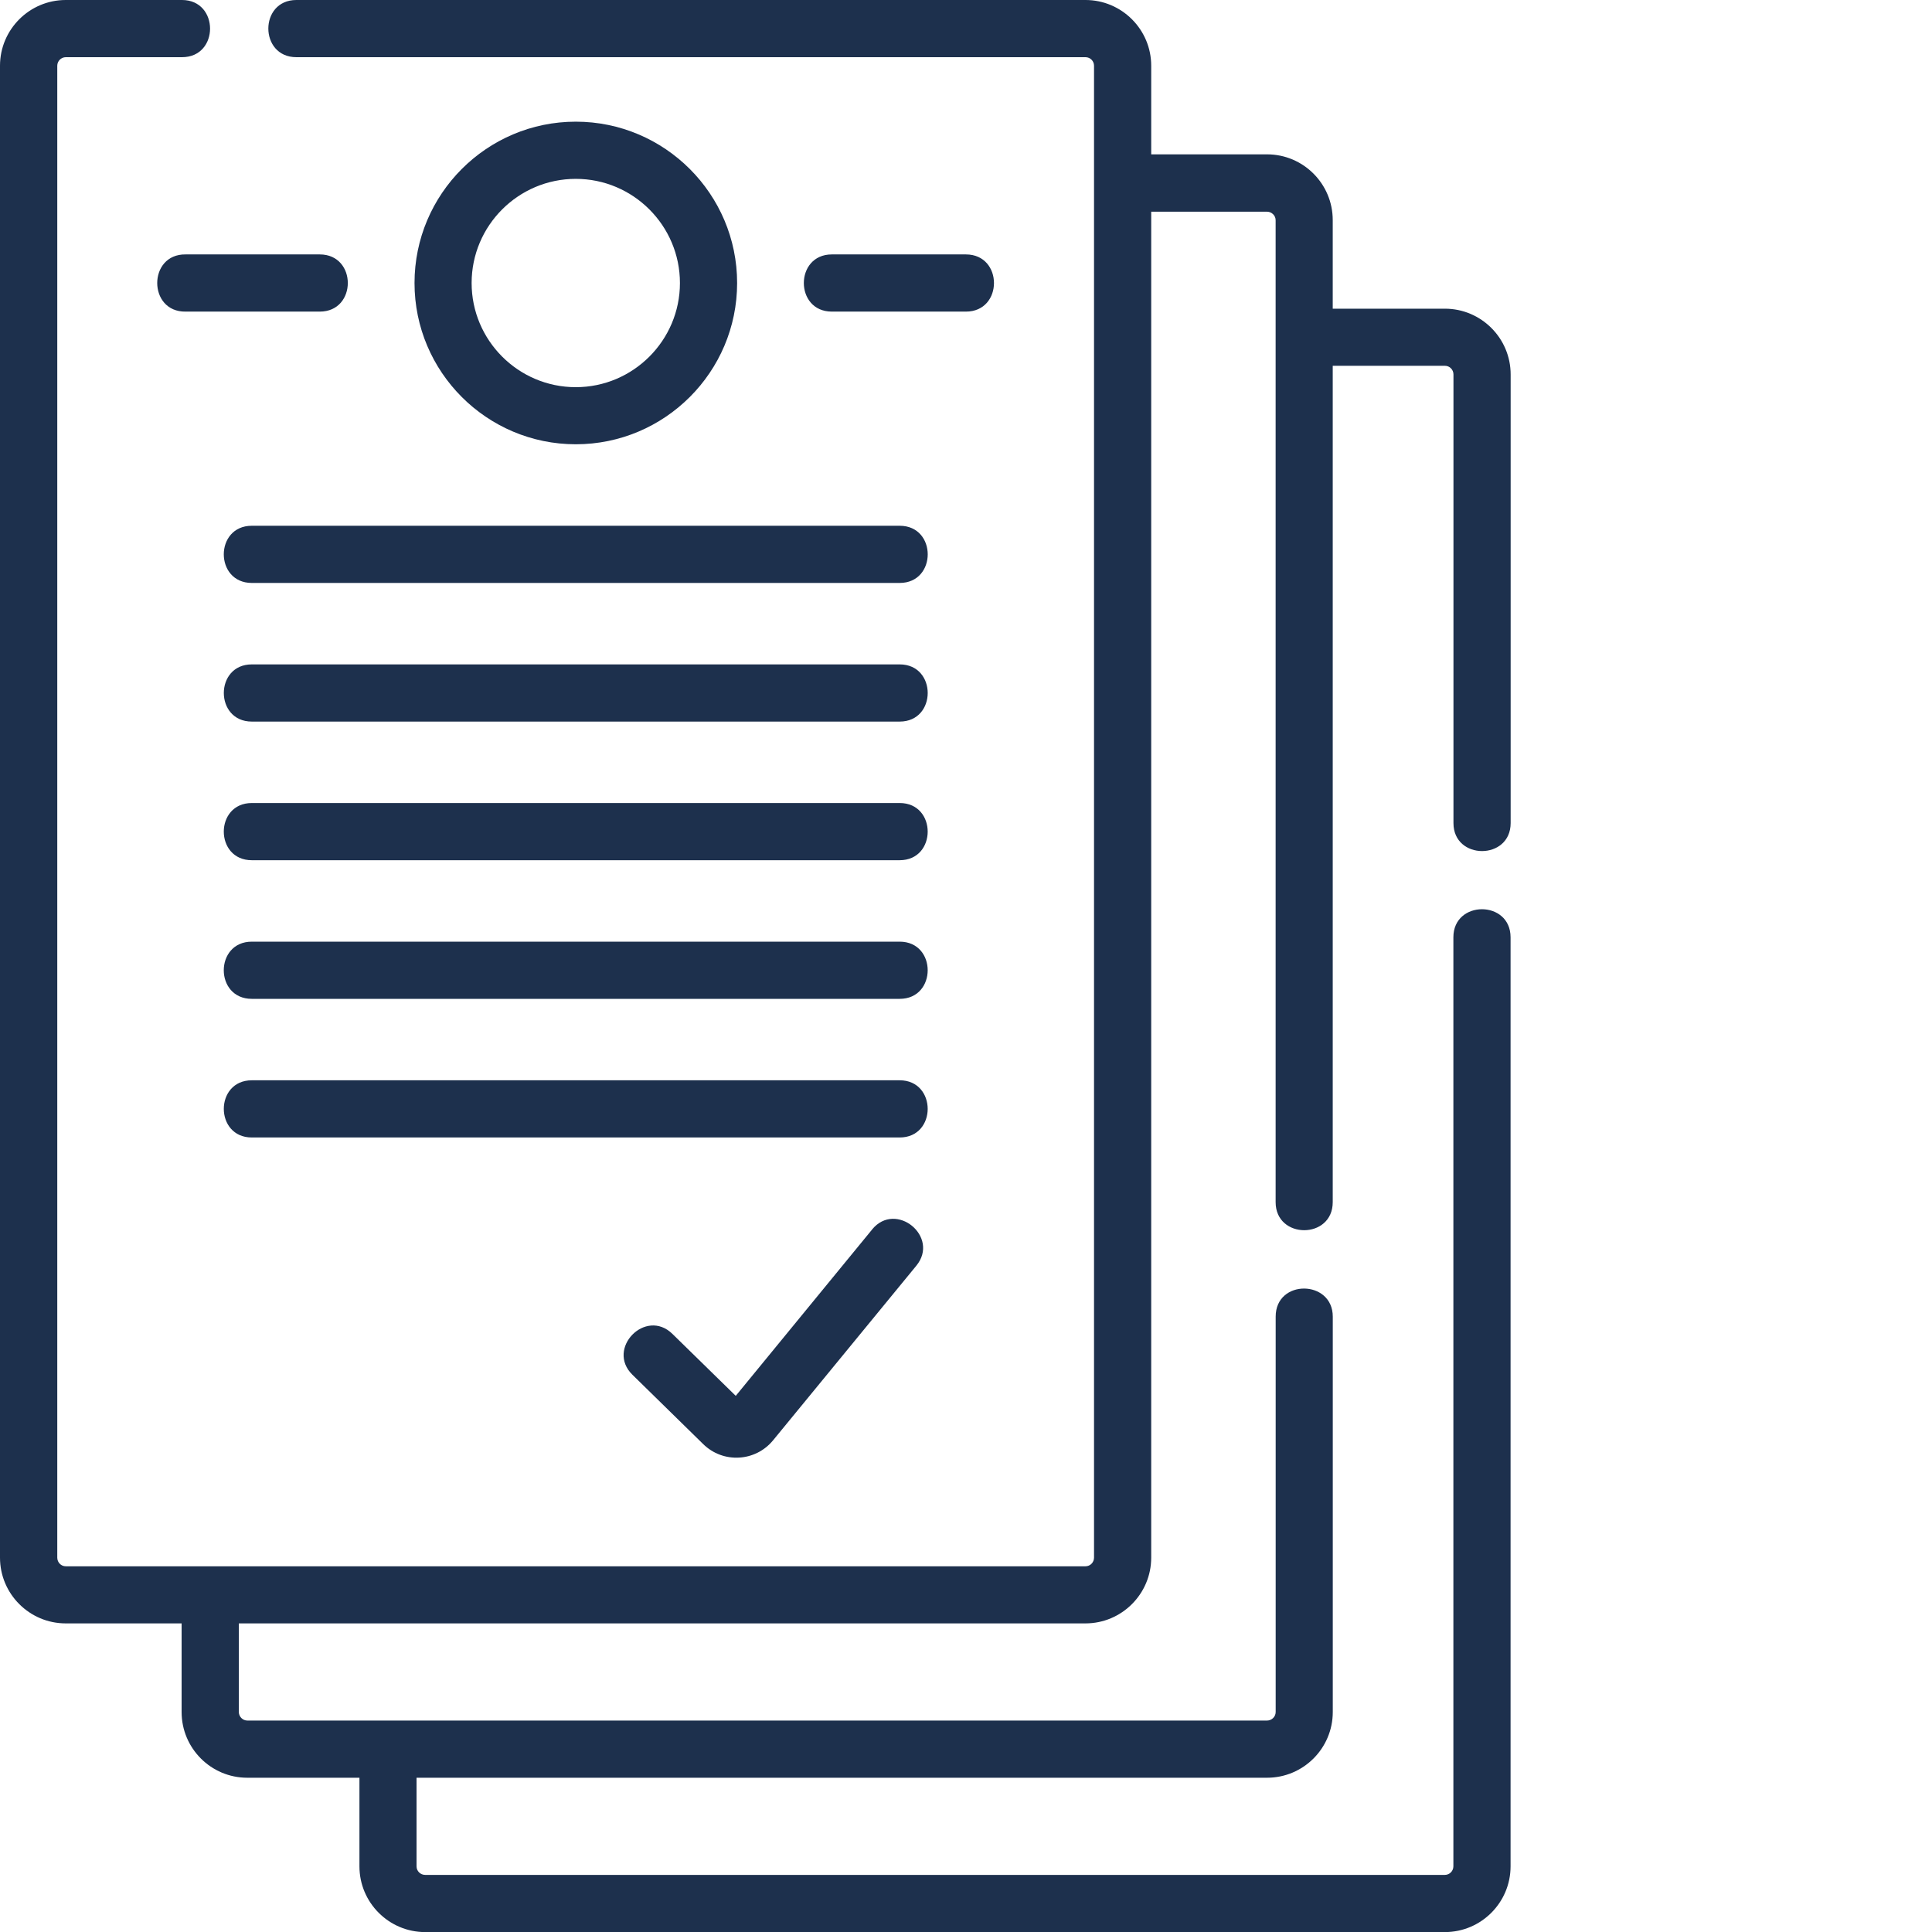 <svg width="45" height="45" fill="none" version="1.1" viewBox="0 0 45 45" xmlns="http://www.w3.org/2000/svg">
 <path d="m1.531 0c-0.844 0-1.531 0.687-1.531 1.531v34.75c0 0.844 0.687 1.531 1.531 1.531h2.699v2.064c0 0.845 0.685 1.531 1.529 1.531h2.613v2.064c0 0.844 0.687 1.531 1.531 1.531h23.75c0.845 0 1.531-0.687 1.531-1.531v-21.64c-4.94e-4 -0.871-1.332-0.871-1.332 0v21.64c-2.06e-4 0.109-0.089 0.199-0.199 0.199h-23.75c-0.11 0-0.201-0.089-0.201-0.199v-2.064h19.81c0.845 0 1.531-0.686 1.531-1.531v-9.209c0-0.863-1.33-0.881-1.33 0v9.209c0 0.113-0.095 0.199-0.201 0.199h-23.75c-0.11 0-0.199-0.092-0.199-0.199v-2.064h19.72c0.844 0 1.531-0.687 1.531-1.531v-31.35h2.697c0.106-1.212e-4 0.202 0.087 0.201 0.199v22.87c0 0.872 1.331 0.872 1.33 0v-19.48h2.613c0.11 6.22e-5 0.199 0.09 0.199 0.201v10.45c-9.93e-4 0.869 1.332 0.87 1.332 0v-10.45c0-0.844-0.687-1.531-1.531-1.531h-2.613v-2.064c0-0.845-0.686-1.531-1.531-1.531h-2.697v-2.064c0-0.844-0.687-1.531-1.531-1.531h-18.38c-0.872 0-0.869 1.332 0 1.332h18.38c0.11 0 0.199 0.089 0.199 0.199v34.75c0 0.11-0.089 0.201-0.199 0.201h-23.75c-0.11 0-0.199-0.09-0.199-0.201v-34.75c1.032e-4 -0.109 0.09-0.199 0.199-0.199h2.707c0.872 0 0.869-1.331 0-1.332zm11.88 2.834c-2.072 0-3.756 1.686-3.756 3.758 0 2.072 1.684 3.756 3.756 3.756s3.758-1.684 3.758-3.756c0-2.072-1.686-3.758-3.758-3.758zm0 1.332c1.337 0 2.426 1.089 2.426 2.426 0 1.337-1.089 2.426-2.426 2.426-1.337 0-2.426-1.089-2.426-2.426 0-1.338 1.089-2.426 2.426-2.426zm-9.086 1.76c-0.884-0.014-0.884 1.346 0 1.332h3.123c0.871 2.989e-4 0.871-1.332 0-1.332zm15.05 0c-0.869-9.84e-5 -0.87 1.332 0 1.332h3.123c0.872 3.991e-4 0.871-1.332 0-1.332zm-13.51 6.32c-0.871 0-0.869 1.332 0 1.332h15.09c0.871 0 0.872-1.332 0-1.332zm0 3.229c-0.869 0-0.869 1.332 0 1.332h15.09c0.871 0 0.871-1.332 0-1.332zm0 3.229c-0.87 0-0.87 1.332 0 1.332h15.09c0.871 0 0.87-1.333 0-1.332zm0 3.229c-0.87 0-0.871 1.332 0 1.332h15.09c0.87 9.95e-4 0.871-1.332 0-1.332zm0 3.229c-0.87 0-0.869 1.332 0 1.332h15.09c0.872 0 0.869-1.333 0-1.332zm14.45 3.473-3.178 3.877-1.475-1.443c-0.624-0.611-1.553 0.343-0.932 0.951l1.65 1.617c0.464 0.454 1.215 0.412 1.627-0.09l3.336-4.066c0.553-0.676-0.477-1.518-1.029-0.846z" fill="#1d304d"/>
</svg>
